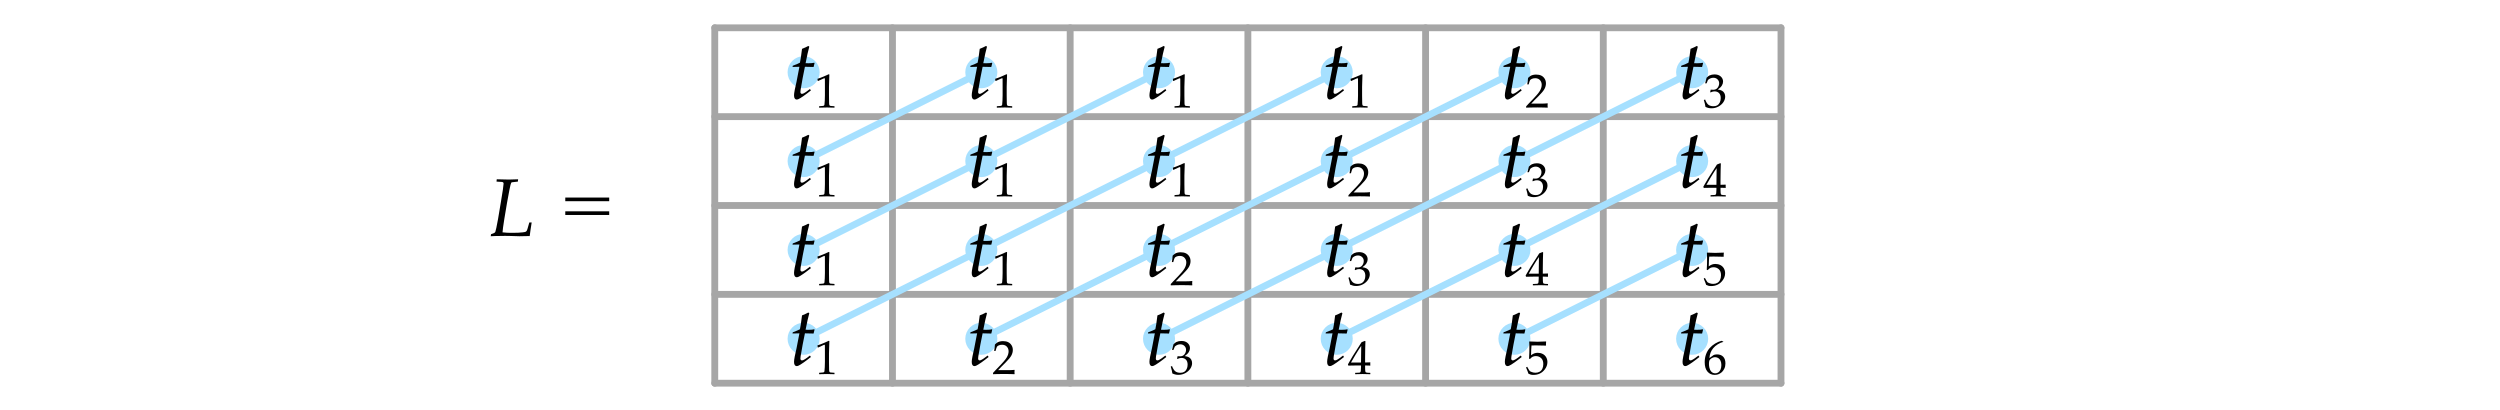 <?xml version="1.0" encoding="UTF-8"?>
<svg xmlns="http://www.w3.org/2000/svg" viewBox="0 0 729.783 119.594">
  <defs>
    <style>
      .cls-1 {
        stroke: #000;
      }

      .cls-1, .cls-2 {
        fill: none;
        stroke-linecap: round;
      }

      .cls-1, .cls-2, .cls-3 {
        stroke-miterlimit: 10;
        stroke-width: 2px;
      }

      .cls-2, .cls-3 {
        stroke: #00a6ff;
      }

      .cls-3 {
        fill: #00a6ff;
      }

      .cls-4 {
        opacity: .65;
      }

      .cls-4, .cls-5 {
        fill: #fff;
      }
    </style>
  </defs>
  <g id="Layer_12" data-name="Layer 12">
    <rect class="cls-5" width="729.783" height="119.594"/>
  </g>
  <g id="Layer_8" data-name="Layer 8">
    <line class="cls-1" x1="208.649" y1="8.114" x2="208.649" y2="111.862"/>
    <line class="cls-1" x1="260.524" y1="8.114" x2="260.524" y2="111.862"/>
    <line class="cls-1" x1="312.397" y1="8.114" x2="312.397" y2="111.862"/>
    <line class="cls-1" x1="364.272" y1="8.114" x2="364.272" y2="111.862"/>
    <line class="cls-1" x1="416.146" y1="8.114" x2="416.146" y2="111.862"/>
    <line class="cls-1" x1="468.019" y1="8.114" x2="468.019" y2="111.862"/>
    <line class="cls-1" x1="519.894" y1="8.114" x2="519.894" y2="111.862"/>
    <line class="cls-1" x1="208.649" y1="111.862" x2="519.894" y2="111.862"/>
    <line class="cls-1" x1="208.649" y1="85.925" x2="519.894" y2="85.925"/>
    <line class="cls-1" x1="208.649" y1="59.988" x2="519.894" y2="59.988"/>
    <line class="cls-1" x1="208.649" y1="34.051" x2="519.894" y2="34.051"/>
    <line class="cls-1" x1="208.649" y1="8.114" x2="519.894" y2="8.114"/>
  </g>
  <g id="Layer_9" data-name="Layer 9">
    <line class="cls-2" x1="493.957" y1="72.956" x2="442.082" y2="98.893"/>
    <line class="cls-2" x1="493.957" y1="47.019" x2="390.875" y2="98.56"/>
    <line class="cls-2" x1="493.957" y1="21.082" x2="338.334" y2="98.893"/>
    <line class="cls-2" x1="442.082" y1="21.082" x2="286.461" y2="98.893"/>
    <line class="cls-2" x1="390.209" y1="21.082" x2="234.586" y2="98.893"/>
    <line class="cls-2" x1="338.334" y1="21.082" x2="234.586" y2="72.956"/>
    <line class="cls-2" x1="286.461" y1="21.082" x2="234.586" y2="47.019"/>
  </g>
  <g id="Layer_10" data-name="Layer 10">
    <circle class="cls-3" cx="493.957" cy="98.893" r="3.68"/>
    <circle class="cls-3" cx="442.082" cy="98.893" r="3.68"/>
    <circle class="cls-3" cx="493.957" cy="72.956" r="3.68"/>
    <circle class="cls-3" cx="390.209" cy="98.893" r="3.68"/>
    <circle class="cls-3" cx="442.082" cy="72.956" r="3.68"/>
    <circle class="cls-3" cx="493.957" cy="47.019" r="3.68"/>
    <circle class="cls-3" cx="338.334" cy="98.893" r="3.68"/>
    <circle class="cls-3" cx="390.209" cy="72.956" r="3.68"/>
    <circle class="cls-3" cx="442.082" cy="47.019" r="3.68"/>
    <circle class="cls-3" cx="493.957" cy="21.082" r="3.68"/>
    <circle class="cls-3" cx="286.461" cy="98.893" r="3.68"/>
    <circle class="cls-3" cx="338.334" cy="72.956" r="3.68"/>
    <circle class="cls-3" cx="390.209" cy="47.019" r="3.68"/>
    <circle class="cls-3" cx="442.082" cy="21.082" r="3.68"/>
    <circle class="cls-3" cx="234.586" cy="98.893" r="3.68"/>
    <circle class="cls-3" cx="286.461" cy="72.956" r="3.68"/>
    <circle class="cls-3" cx="338.334" cy="47.019" r="3.68"/>
    <circle class="cls-3" cx="390.209" cy="21.082" r="3.68"/>
    <circle class="cls-3" cx="234.586" cy="72.956" r="3.68"/>
    <circle class="cls-3" cx="286.461" cy="47.019" r="3.68"/>
    <circle class="cls-3" cx="338.334" cy="21.082" r="3.68"/>
    <circle class="cls-3" cx="234.586" cy="47.019" r="3.68"/>
    <circle class="cls-3" cx="286.461" cy="21.082" r="3.68"/>
    <circle class="cls-3" cx="234.586" cy="21.082" r="3.68"/>
  </g>
  <g id="Layer_11" data-name="Layer 11">
    <rect class="cls-4" x="204.391" y="4.303" width="320.758" height="111.939"/>
  </g>
  <g id="Layer_7" data-name="Layer 7">
    <path d="M143.253,68.965l.082-.598c.586-.188.945-.34,1.078-.457.086-.07.152-.168.199-.293.125-.32.383-1.547.773-3.68l.832-4.969c.523-3.086.785-4.867.785-5.344,0-.156-.033-.273-.1-.352s-.207-.133-.422-.164-.729-.062-1.541-.094l.07-.68c1.461.055,2.633.082,3.516.082.922,0,1.828-.027,2.719-.082l-.07.68c-1.047.094-1.621.158-1.723.193s-.176.088-.223.158c-.102.125-.273.809-.516,2.051-.438,2.219-.938,5.066-1.5,8.543-.312,1.953-.484,3.242-.516,3.867.641.062,1.109.102,1.406.117.383.016.91.023,1.582.023,1.18,0,2.152-.047,2.918-.141.469-.055.773-.121.914-.199.086-.047.156-.117.211-.211.086-.117.176-.336.27-.656l.516-1.816h.691l-.328,2.109c-.031.203-.113.82-.246,1.852-.906.039-1.895.059-2.965.059-.07,0-1-.027-2.789-.082-.57-.016-1.039-.023-1.406-.023-.547,0-1.551.016-3.012.047-.492.008-.894.027-1.207.059Z"/>
    <path d="M177.835,57.668v1.066h-12.82v-1.066h12.82ZM177.835,61.688v1.066h-12.82v-1.066h12.82Z"/>
    <path d="M236.438,25.977l.27.422c-.703.57-1.404,1.102-2.103,1.594s-1.213.809-1.541.949c-.18.078-.355.117-.527.117-.203,0-.379-.096-.527-.287s-.223-.506-.223-.943c0-.188.016-.4.047-.639s.086-.56.164-.967l.527-2.402c.18-.852.457-2.293.832-4.324l-2.004.047.059-.352c.633-.242,1.065-.412,1.295-.51s.498-.225.803-.381c.117-.609.201-1.072.252-1.389s.17-1.201.357-2.654l1.02-.434.82-.41.281.211c-.312,1.258-.48,1.934-.504,2.027-.062.273-.254,1.203-.574,2.789.352.016.633.023.844.023.773,0,1.324-.051,1.652-.152l.117.094-.281,1.148c-.328,0-1.172-.019-2.531-.059-.141.648-.361,1.752-.662,3.311s-.498,2.689-.592,3.393c-.039.281-.059.5-.059.656,0,.18.043.315.129.404s.191.135.316.135c.102,0,.207-.019.316-.059.227-.094.512-.258.856-.492l1.172-.867Z"/>
    <path d="M238.82,23.641l-.123-.034-.068-.56.068-.068c.488-.141,1.019-.335,1.593-.581.848-.36,1.392-.602,1.634-.725l.178.068c-.073,2.087-.109,3.286-.109,3.596v2.536c0,1.012.011,1.777.034,2.297.014.305.051.498.113.578s.153.137.273.171.516.065,1.186.092v.417c-1.153-.037-1.875-.055-2.167-.055-.219,0-.991.018-2.317.055v-.417c.693-.041,1.093-.074,1.2-.099s.187-.062.239-.113.09-.121.113-.212c.037-.141.068-.548.096-1.22s.041-1.182.041-1.528v-2.693c0-1.098-.002-1.787-.007-2.064,0-.123-.016-.201-.048-.232-.018-.018-.043-.027-.075-.027-.041,0-.146.037-.315.109-.775.346-1.288.584-1.538.711Z"/>
    <path d="M236.438,51.914l.27.422c-.703.57-1.404,1.102-2.103,1.594s-1.213.809-1.541.949c-.18.078-.355.117-.527.117-.203,0-.379-.096-.527-.287s-.223-.506-.223-.943c0-.188.016-.4.047-.639s.086-.56.164-.967l.527-2.402c.18-.852.457-2.293.832-4.324l-2.004.047.059-.352c.633-.242,1.065-.412,1.295-.51s.498-.225.803-.381c.117-.609.201-1.072.252-1.389s.17-1.201.357-2.654l1.02-.434.82-.41.281.211c-.312,1.258-.48,1.934-.504,2.027-.062.273-.254,1.203-.574,2.789.352.016.633.023.844.023.773,0,1.324-.051,1.652-.152l.117.094-.281,1.148c-.328,0-1.172-.019-2.531-.059-.141.648-.361,1.752-.662,3.311s-.498,2.689-.592,3.393c-.039.281-.059.5-.059.656,0,.18.043.315.129.404s.191.135.316.135c.102,0,.207-.019.316-.059.227-.094.512-.258.856-.492l1.172-.867Z"/>
    <path d="M238.82,49.578l-.123-.034-.068-.56.068-.068c.488-.141,1.019-.335,1.593-.581.848-.36,1.392-.602,1.634-.725l.178.068c-.073,2.087-.109,3.286-.109,3.596v2.536c0,1.012.011,1.777.034,2.297.014.305.051.498.113.578s.153.137.273.171.516.065,1.186.092v.417c-1.153-.037-1.875-.055-2.167-.055-.219,0-.991.018-2.317.055v-.417c.693-.041,1.093-.074,1.2-.099s.187-.062.239-.113.09-.121.113-.212c.037-.141.068-.548.096-1.22s.041-1.182.041-1.528v-2.693c0-1.098-.002-1.787-.007-2.064,0-.123-.016-.201-.048-.232-.018-.018-.043-.027-.075-.027-.041,0-.146.037-.315.109-.775.346-1.288.584-1.538.711Z"/>
    <path d="M236.438,77.852l.27.422c-.703.57-1.404,1.102-2.103,1.594s-1.213.809-1.541.949c-.18.078-.355.117-.527.117-.203,0-.379-.096-.527-.287s-.223-.506-.223-.943c0-.188.016-.4.047-.639s.086-.56.164-.967l.527-2.402c.18-.852.457-2.293.832-4.325l-2.004.047.059-.352c.633-.242,1.065-.412,1.295-.51s.498-.225.803-.381c.117-.609.201-1.072.252-1.389s.17-1.201.357-2.654l1.02-.434.82-.41.281.211c-.312,1.258-.48,1.934-.504,2.027-.062.273-.254,1.203-.574,2.789.352.016.633.023.844.023.773,0,1.324-.051,1.652-.152l.117.094-.281,1.148c-.328,0-1.172-.019-2.531-.059-.141.648-.361,1.752-.662,3.311-.301,1.559-.498,2.69-.592,3.393-.039.281-.059.5-.059.656,0,.18.043.315.129.404s.191.135.316.135c.102,0,.207-.019.316-.059.227-.094.512-.258.856-.492l1.172-.867Z"/>
    <path d="M238.82,75.515l-.123-.034-.068-.56.068-.068c.488-.141,1.019-.335,1.593-.581.848-.36,1.392-.602,1.634-.725l.178.068c-.073,2.087-.109,3.285-.109,3.596v2.536c0,1.012.011,1.777.034,2.297.014.305.051.498.113.577.061.08.153.137.273.171s.516.065,1.186.093v.417c-1.153-.037-1.875-.055-2.167-.055-.219,0-.991.018-2.317.055v-.417c.693-.041,1.093-.074,1.2-.1.107-.024.187-.062.239-.112.052-.051.09-.121.113-.212.037-.142.068-.548.096-1.221.027-.672.041-1.182.041-1.527v-2.693c0-1.099-.002-1.787-.007-2.064,0-.123-.016-.201-.048-.232-.018-.018-.043-.027-.075-.027-.041,0-.146.037-.315.109-.775.346-1.288.584-1.538.711Z"/>
    <path d="M236.438,103.788l.27.422c-.703.57-1.404,1.102-2.103,1.594s-1.213.809-1.541.949c-.18.078-.355.117-.527.117-.203,0-.379-.096-.527-.287s-.223-.506-.223-.943c0-.188.016-.4.047-.639s.086-.56.164-.967l.527-2.402c.18-.852.457-2.293.832-4.324l-2.004.047.059-.352c.633-.242,1.065-.412,1.295-.51s.498-.225.803-.381c.117-.609.201-1.072.252-1.389s.17-1.201.357-2.654l1.02-.434.82-.41.281.211c-.312,1.258-.48,1.934-.504,2.027-.062.273-.254,1.203-.574,2.789.352.016.633.023.844.023.773,0,1.324-.051,1.652-.152l.117.094-.281,1.148c-.328,0-1.172-.019-2.531-.059-.141.648-.361,1.752-.662,3.311s-.498,2.689-.592,3.393c-.039.281-.059.5-.059.656,0,.18.043.315.129.404s.191.135.316.135c.102,0,.207-.019.316-.059.227-.094.512-.258.856-.492l1.172-.867Z"/>
    <path d="M238.82,101.451l-.123-.034-.068-.56.068-.068c.488-.141,1.019-.335,1.593-.581.848-.359,1.392-.602,1.634-.725l.178.068c-.073,2.088-.109,3.286-.109,3.596v2.536c0,1.012.011,1.777.034,2.297.014.306.051.498.113.578.061.079.153.137.273.171s.516.065,1.186.092v.417c-1.153-.036-1.875-.055-2.167-.055-.219,0-.991.019-2.317.055v-.417c.693-.041,1.093-.074,1.2-.099.107-.025.187-.062.239-.113.052-.05.09-.12.113-.212.037-.141.068-.548.096-1.22.027-.673.041-1.182.041-1.528v-2.693c0-1.098-.002-1.786-.007-2.064,0-.123-.016-.2-.048-.232-.018-.018-.043-.027-.075-.027-.041,0-.146.037-.315.109-.775.347-1.288.584-1.538.711Z"/>
    <path d="M288.312,25.977l.27.422c-.703.57-1.404,1.102-2.103,1.594s-1.213.809-1.541.949c-.18.078-.355.117-.527.117-.203,0-.379-.096-.527-.287s-.223-.506-.223-.943c0-.188.016-.4.047-.639s.086-.56.164-.967l.527-2.402c.18-.852.457-2.293.832-4.324l-2.004.047.059-.352c.633-.242,1.065-.412,1.295-.51s.498-.225.803-.381c.117-.609.201-1.072.252-1.389s.17-1.201.357-2.654l1.02-.434.82-.41.281.211c-.312,1.258-.48,1.934-.504,2.027-.062.273-.254,1.203-.574,2.789.352.016.633.023.844.023.773,0,1.324-.051,1.652-.152l.117.094-.281,1.148c-.328,0-1.172-.019-2.531-.059-.141.648-.361,1.752-.662,3.311s-.498,2.689-.592,3.393c-.039.281-.059.5-.059.656,0,.18.043.315.129.404s.191.135.316.135c.102,0,.207-.019.316-.059.227-.094.512-.258.856-.492l1.172-.867Z"/>
    <path d="M290.694,23.641l-.123-.034-.068-.56.068-.068c.488-.141,1.019-.335,1.593-.581.848-.36,1.392-.602,1.634-.725l.178.068c-.073,2.087-.109,3.286-.109,3.596v2.536c0,1.012.011,1.777.034,2.297.014.305.051.498.113.578s.153.137.273.171.516.065,1.186.092v.417c-1.153-.037-1.875-.055-2.167-.055-.219,0-.991.018-2.317.055v-.417c.693-.041,1.093-.074,1.2-.099s.187-.062.239-.113.09-.121.113-.212c.037-.141.068-.548.096-1.22s.041-1.182.041-1.528v-2.693c0-1.098-.002-1.787-.007-2.064,0-.123-.016-.201-.048-.232-.018-.018-.043-.027-.075-.027-.041,0-.146.037-.315.109-.775.346-1.288.584-1.538.711Z"/>
    <path d="M288.312,51.914l.27.422c-.703.57-1.404,1.102-2.103,1.594s-1.213.809-1.541.949c-.18.078-.355.117-.527.117-.203,0-.379-.096-.527-.287s-.223-.506-.223-.943c0-.188.016-.4.047-.639s.086-.56.164-.967l.527-2.402c.18-.852.457-2.293.832-4.324l-2.004.047.059-.352c.633-.242,1.065-.412,1.295-.51s.498-.225.803-.381c.117-.609.201-1.072.252-1.389s.17-1.201.357-2.654l1.02-.434.82-.41.281.211c-.312,1.258-.48,1.934-.504,2.027-.062.273-.254,1.203-.574,2.789.352.016.633.023.844.023.773,0,1.324-.051,1.652-.152l.117.094-.281,1.148c-.328,0-1.172-.019-2.531-.059-.141.648-.361,1.752-.662,3.311s-.498,2.689-.592,3.393c-.039.281-.059.5-.059.656,0,.18.043.315.129.404s.191.135.316.135c.102,0,.207-.019.316-.059.227-.094.512-.258.856-.492l1.172-.867Z"/>
    <path d="M290.694,49.578l-.123-.034-.068-.56.068-.068c.488-.141,1.019-.335,1.593-.581.848-.36,1.392-.602,1.634-.725l.178.068c-.073,2.087-.109,3.286-.109,3.596v2.536c0,1.012.011,1.777.034,2.297.014.305.051.498.113.578s.153.137.273.171.516.065,1.186.092v.417c-1.153-.037-1.875-.055-2.167-.055-.219,0-.991.018-2.317.055v-.417c.693-.041,1.093-.074,1.2-.099s.187-.062.239-.113.09-.121.113-.212c.037-.141.068-.548.096-1.22s.041-1.182.041-1.528v-2.693c0-1.098-.002-1.787-.007-2.064,0-.123-.016-.201-.048-.232-.018-.018-.043-.027-.075-.027-.041,0-.146.037-.315.109-.775.346-1.288.584-1.538.711Z"/>
    <path d="M288.312,77.852l.27.422c-.703.57-1.404,1.102-2.103,1.594s-1.213.809-1.541.949c-.18.078-.355.117-.527.117-.203,0-.379-.096-.527-.287s-.223-.506-.223-.943c0-.188.016-.4.047-.639s.086-.56.164-.967l.527-2.402c.18-.852.457-2.293.832-4.325l-2.004.047.059-.352c.633-.242,1.065-.412,1.295-.51s.498-.225.803-.381c.117-.609.201-1.072.252-1.389s.17-1.201.357-2.654l1.02-.434.82-.41.281.211c-.312,1.258-.48,1.934-.504,2.027-.062.273-.254,1.203-.574,2.789.352.016.633.023.844.023.773,0,1.324-.051,1.652-.152l.117.094-.281,1.148c-.328,0-1.172-.019-2.531-.059-.141.648-.361,1.752-.662,3.311-.301,1.559-.498,2.69-.592,3.393-.039.281-.059.5-.059.656,0,.18.043.315.129.404s.191.135.316.135c.102,0,.207-.019.316-.059.227-.094.512-.258.856-.492l1.172-.867Z"/>
    <path d="M290.694,75.515l-.123-.034-.068-.56.068-.068c.488-.141,1.019-.335,1.593-.581.848-.36,1.392-.602,1.634-.725l.178.068c-.073,2.087-.109,3.285-.109,3.596v2.536c0,1.012.011,1.777.034,2.297.014.305.051.498.113.577.061.08.153.137.273.171s.516.065,1.186.093v.417c-1.153-.037-1.875-.055-2.167-.055-.219,0-.991.018-2.317.055v-.417c.693-.041,1.093-.074,1.2-.1.107-.024.187-.062.239-.112.052-.051.09-.121.113-.212.037-.142.068-.548.096-1.221.027-.672.041-1.182.041-1.527v-2.693c0-1.099-.002-1.787-.007-2.064,0-.123-.016-.201-.048-.232-.018-.018-.043-.027-.075-.027-.041,0-.146.037-.315.109-.775.346-1.288.584-1.538.711Z"/>
    <path d="M288.312,103.788l.27.422c-.703.57-1.404,1.102-2.103,1.594s-1.213.809-1.541.949c-.18.078-.355.117-.527.117-.203,0-.379-.096-.527-.287s-.223-.506-.223-.943c0-.188.016-.4.047-.639s.086-.56.164-.967l.527-2.402c.18-.852.457-2.293.832-4.324l-2.004.047.059-.352c.633-.242,1.065-.412,1.295-.51s.498-.225.803-.381c.117-.609.201-1.072.252-1.389s.17-1.201.357-2.654l1.02-.434.82-.41.281.211c-.312,1.258-.48,1.934-.504,2.027-.062.273-.254,1.203-.574,2.789.352.016.633.023.844.023.773,0,1.324-.051,1.652-.152l.117.094-.281,1.148c-.328,0-1.172-.019-2.531-.059-.141.648-.361,1.752-.662,3.311s-.498,2.689-.592,3.393c-.039.281-.059.5-.059.656,0,.18.043.315.129.404s.191.135.316.135c.102,0,.207-.019.316-.059.227-.094.512-.258.856-.492l1.172-.867Z"/>
    <path d="M289.881,109.237v-.383c.141-.178.397-.455.766-.834l1.524-1.586c.119-.123.408-.444.868-.964.346-.397.618-.758.814-1.083.196-.326.339-.643.431-.95s.137-.601.137-.879c0-.474-.132-.884-.397-1.23-.342-.46-.838-.69-1.49-.69-.365,0-.684.06-.957.178-.273.119-.457.25-.55.394s-.231.555-.414,1.233h-.41c.109-.61.187-1.239.232-1.887.287-.273.527-.469.721-.588.194-.118.432-.213.714-.283.283-.071.59-.106.923-.106.597,0,1.101.102,1.511.305.41.202.738.505.984.905.246.401.369.855.369,1.36,0,.547-.14,1.086-.42,1.617-.28.53-.862,1.236-1.747,2.115l-1.169,1.162c-.424.424-.745.762-.964,1.012h3.001c.602,0,1.192-.029,1.77-.089l.048.055c-.027.174-.041.376-.041.608,0,.21.014.388.041.533l-.048.075c-.324-.018-.693-.031-1.107-.041-.93-.018-1.552-.027-1.866-.027-.397,0-1.064.01-2.003.027-.515.01-.939.023-1.272.041Z"/>
    <path d="M340.186,25.977l.27.422c-.703.57-1.404,1.102-2.103,1.594s-1.213.809-1.541.949c-.18.078-.355.117-.527.117-.203,0-.379-.096-.527-.287s-.223-.506-.223-.943c0-.188.016-.4.047-.639s.086-.56.164-.967l.527-2.402c.18-.852.457-2.293.832-4.324l-2.004.047.059-.352c.633-.242,1.065-.412,1.295-.51s.498-.225.803-.381c.117-.609.201-1.072.252-1.389s.17-1.201.357-2.654l1.02-.434.82-.41.281.211c-.312,1.258-.48,1.934-.504,2.027-.062.273-.254,1.203-.574,2.789.352.016.633.023.844.023.773,0,1.324-.051,1.652-.152l.117.094-.281,1.148c-.328,0-1.172-.019-2.531-.059-.141.648-.361,1.752-.662,3.311s-.498,2.689-.592,3.393c-.039.281-.059.5-.059.656,0,.18.043.315.129.404s.191.135.316.135c.102,0,.207-.019.316-.059.227-.094.512-.258.856-.492l1.172-.867Z"/>
    <path d="M342.568,23.641l-.123-.034-.068-.56.068-.068c.488-.141,1.019-.335,1.593-.581.848-.36,1.392-.602,1.634-.725l.178.068c-.073,2.087-.109,3.286-.109,3.596v2.536c0,1.012.011,1.777.034,2.297.014.305.051.498.113.578s.153.137.273.171.516.065,1.186.092v.417c-1.153-.037-1.875-.055-2.167-.055-.219,0-.991.018-2.317.055v-.417c.693-.041,1.093-.074,1.2-.099s.187-.062.239-.113.09-.121.113-.212c.037-.141.068-.548.096-1.22s.041-1.182.041-1.528v-2.693c0-1.098-.002-1.787-.007-2.064,0-.123-.016-.201-.048-.232-.018-.018-.043-.027-.075-.027-.041,0-.146.037-.315.109-.775.346-1.288.584-1.538.711Z"/>
    <path d="M340.186,51.914l.27.422c-.703.57-1.404,1.102-2.103,1.594s-1.213.809-1.541.949c-.18.078-.355.117-.527.117-.203,0-.379-.096-.527-.287s-.223-.506-.223-.943c0-.188.016-.4.047-.639s.086-.56.164-.967l.527-2.402c.18-.852.457-2.293.832-4.324l-2.004.047.059-.352c.633-.242,1.065-.412,1.295-.51s.498-.225.803-.381c.117-.609.201-1.072.252-1.389s.17-1.201.357-2.654l1.02-.434.82-.41.281.211c-.312,1.258-.48,1.934-.504,2.027-.062.273-.254,1.203-.574,2.789.352.016.633.023.844.023.773,0,1.324-.051,1.652-.152l.117.094-.281,1.148c-.328,0-1.172-.019-2.531-.059-.141.648-.361,1.752-.662,3.311s-.498,2.689-.592,3.393c-.039.281-.059.5-.059.656,0,.18.043.315.129.404s.191.135.316.135c.102,0,.207-.019.316-.059.227-.094.512-.258.856-.492l1.172-.867Z"/>
    <path d="M342.568,49.578l-.123-.034-.068-.56.068-.068c.488-.141,1.019-.335,1.593-.581.848-.36,1.392-.602,1.634-.725l.178.068c-.073,2.087-.109,3.286-.109,3.596v2.536c0,1.012.011,1.777.034,2.297.014.305.051.498.113.578s.153.137.273.171.516.065,1.186.092v.417c-1.153-.037-1.875-.055-2.167-.055-.219,0-.991.018-2.317.055v-.417c.693-.041,1.093-.074,1.2-.099s.187-.062.239-.113.09-.121.113-.212c.037-.141.068-.548.096-1.22s.041-1.182.041-1.528v-2.693c0-1.098-.002-1.787-.007-2.064,0-.123-.016-.201-.048-.232-.018-.018-.043-.027-.075-.027-.041,0-.146.037-.315.109-.775.346-1.288.584-1.538.711Z"/>
    <path d="M340.186,77.852l.27.422c-.703.57-1.404,1.102-2.103,1.594s-1.213.809-1.541.949c-.18.078-.355.117-.527.117-.203,0-.379-.096-.527-.287s-.223-.506-.223-.943c0-.188.016-.4.047-.639s.086-.56.164-.967l.527-2.402c.18-.852.457-2.293.832-4.325l-2.004.047.059-.352c.633-.242,1.065-.412,1.295-.51s.498-.225.803-.381c.117-.609.201-1.072.252-1.389s.17-1.201.357-2.654l1.02-.434.82-.41.281.211c-.312,1.258-.48,1.934-.504,2.027-.062.273-.254,1.203-.574,2.789.352.016.633.023.844.023.773,0,1.324-.051,1.652-.152l.117.094-.281,1.148c-.328,0-1.172-.019-2.531-.059-.141.648-.361,1.752-.662,3.311-.301,1.559-.498,2.69-.592,3.393-.039.281-.059.5-.059.656,0,.18.043.315.129.404s.191.135.316.135c.102,0,.207-.019.316-.059.227-.094.512-.258.856-.492l1.172-.867Z"/>
    <path d="M341.755,83.301v-.383c.141-.178.397-.456.766-.834l1.524-1.586c.119-.123.408-.444.868-.964.346-.397.618-.758.814-1.084.196-.325.339-.643.431-.95s.137-.601.137-.878c0-.475-.132-.885-.397-1.23-.342-.46-.838-.69-1.49-.69-.365,0-.684.059-.957.178s-.457.249-.55.393-.231.554-.414,1.234h-.41c.109-.611.187-1.24.232-1.887.287-.273.527-.469.721-.588s.432-.213.714-.284.59-.106.923-.106c.597,0,1.101.102,1.511.304s.738.505.984.906.369.855.369,1.36c0,.547-.14,1.086-.42,1.616-.28.531-.862,1.236-1.747,2.116l-1.169,1.162c-.424.424-.745.761-.964,1.012h3.001c.602,0,1.192-.03,1.77-.089l.048.055c-.027.173-.041.376-.041.608,0,.209.014.387.041.533l-.048.075c-.324-.019-.693-.032-1.107-.041-.93-.019-1.552-.027-1.866-.027-.397,0-1.064.009-2.003.027-.515.009-.939.022-1.272.041Z"/>
    <path d="M340.186,103.788l.27.422c-.703.57-1.404,1.102-2.103,1.594s-1.213.809-1.541.949c-.18.078-.355.117-.527.117-.203,0-.379-.096-.527-.287s-.223-.506-.223-.943c0-.188.016-.4.047-.639s.086-.56.164-.967l.527-2.402c.18-.852.457-2.293.832-4.324l-2.004.047.059-.352c.633-.242,1.065-.412,1.295-.51s.498-.225.803-.381c.117-.609.201-1.072.252-1.389s.17-1.201.357-2.654l1.02-.434.82-.41.281.211c-.312,1.258-.48,1.934-.504,2.027-.062.273-.254,1.203-.574,2.789.352.016.633.023.844.023.773,0,1.324-.051,1.652-.152l.117.094-.281,1.148c-.328,0-1.172-.019-2.531-.059-.141.648-.361,1.752-.662,3.311s-.498,2.689-.592,3.393c-.039.281-.059.5-.059.656,0,.18.043.315.129.404s.191.135.316.135c.102,0,.207-.019.316-.059.227-.094.512-.258.856-.492l1.172-.867Z"/>
    <path d="M342.233,109.025c-.064-.387-.121-.685-.171-.895-.032-.132-.134-.508-.308-1.128l.376-.144c.287.766.616,1.284.988,1.556.372.271.856.406,1.453.406.438,0,.806-.086,1.104-.26.298-.173.541-.448.728-.827.187-.378.28-.804.28-1.278,0-.633-.162-1.12-.485-1.459-.324-.34-.759-.51-1.306-.51-.182,0-.352.019-.509.055-.157.037-.391.119-.701.246l-.082-.068.15-.738c.365.023.608.034.731.034.556,0,.985-.195,1.289-.585.303-.391.455-.832.455-1.326,0-.442-.161-.819-.482-1.13s-.728-.466-1.22-.466c-.296,0-.581.06-.855.178-.273.119-.515.278-.725.478-.082.174-.212.499-.39.978h-.424l.424-1.641c.305-.318.592-.542.861-.67.442-.2.925-.301,1.449-.301.77,0,1.38.203,1.829.609s.673.899.673,1.48c0,.393-.116.779-.349,1.16s-.626.77-1.183,1.167c.515.068.922.185,1.221.352.299.166.529.4.69.703.161.303.242.641.242,1.015,0,.541-.172,1.074-.516,1.598-.343.523-.825.955-1.446,1.297-.62.341-1.292.512-2.017.512-.319,0-.611-.029-.875-.089-.264-.059-.565-.161-.902-.308Z"/>
    <path d="M392.06,25.977l.27.422c-.703.57-1.404,1.102-2.103,1.594s-1.213.809-1.541.949c-.18.078-.355.117-.527.117-.203,0-.379-.096-.527-.287s-.223-.506-.223-.943c0-.188.016-.4.047-.639s.086-.56.164-.967l.527-2.402c.18-.852.457-2.293.832-4.324l-2.004.047.059-.352c.633-.242,1.065-.412,1.295-.51s.498-.225.803-.381c.117-.609.201-1.072.252-1.389s.17-1.201.357-2.654l1.02-.434.82-.41.281.211c-.312,1.258-.48,1.934-.504,2.027-.062.273-.254,1.203-.574,2.789.352.016.633.023.844.023.773,0,1.324-.051,1.652-.152l.117.094-.281,1.148c-.328,0-1.172-.019-2.531-.059-.141.648-.361,1.752-.662,3.311s-.498,2.689-.592,3.393c-.039.281-.059.5-.059.656,0,.18.043.315.129.404s.191.135.316.135c.102,0,.207-.019.316-.059.227-.094.512-.258.856-.492l1.172-.867Z"/>
    <path d="M394.442,23.641l-.123-.034-.068-.56.068-.068c.487-.141,1.019-.335,1.593-.581.848-.36,1.392-.602,1.634-.725l.178.068c-.073,2.087-.109,3.286-.109,3.596v2.536c0,1.012.011,1.777.034,2.297.014.305.051.498.112.578s.153.137.273.171c.121.034.517.065,1.187.092v.417c-1.153-.037-1.876-.055-2.167-.055-.219,0-.991.018-2.317.055v-.417c.692-.041,1.093-.074,1.199-.099.107-.025.188-.062.239-.113.053-.05.09-.121.113-.212.036-.141.068-.548.096-1.22s.041-1.182.041-1.528v-2.693c0-1.098-.003-1.787-.007-2.064,0-.123-.017-.201-.048-.232-.019-.018-.044-.027-.075-.027-.041,0-.146.037-.315.109-.775.346-1.288.584-1.538.711Z"/>
    <path d="M392.06,51.914l.27.422c-.703.57-1.404,1.102-2.103,1.594s-1.213.809-1.541.949c-.18.078-.355.117-.527.117-.203,0-.379-.096-.527-.287s-.223-.506-.223-.943c0-.188.016-.4.047-.639s.086-.56.164-.967l.527-2.402c.18-.852.457-2.293.832-4.324l-2.004.047.059-.352c.633-.242,1.065-.412,1.295-.51s.498-.225.803-.381c.117-.609.201-1.072.252-1.389s.17-1.201.357-2.654l1.02-.434.82-.41.281.211c-.312,1.258-.48,1.934-.504,2.027-.062.273-.254,1.203-.574,2.789.352.016.633.023.844.023.773,0,1.324-.051,1.652-.152l.117.094-.281,1.148c-.328,0-1.172-.019-2.531-.059-.141.648-.361,1.752-.662,3.311s-.498,2.689-.592,3.393c-.039.281-.059.5-.059.656,0,.18.043.315.129.404s.191.135.316.135c.102,0,.207-.019.316-.059.227-.094.512-.258.856-.492l1.172-.867Z"/>
    <path d="M393.629,57.364v-.383c.141-.178.397-.456.766-.834l1.524-1.586c.118-.123.407-.444.868-.964.346-.397.617-.758.814-1.083.195-.326.339-.643.431-.95.091-.308.137-.601.137-.878,0-.474-.133-.884-.397-1.23-.342-.46-.839-.69-1.49-.69-.365,0-.684.059-.957.178s-.457.249-.551.393c-.093.144-.231.555-.413,1.234h-.41c.109-.611.186-1.24.232-1.887.287-.273.527-.469.721-.588.194-.119.432-.213.715-.284.282-.071.59-.106.923-.106.597,0,1.101.102,1.511.304s.738.505.984.906.369.855.369,1.36c0,.547-.141,1.086-.421,1.617s-.862,1.236-1.746,2.116l-1.169,1.162c-.424.424-.745.761-.964,1.012h3.001c.602,0,1.191-.03,1.77-.089l.048.055c-.027.173-.041.376-.041.608,0,.209.014.387.041.533l-.048.075c-.324-.018-.693-.032-1.107-.041-.93-.018-1.552-.027-1.866-.027-.397,0-1.065.009-2.003.027-.516.009-.94.023-1.272.041Z"/>
    <path d="M392.06,77.852l.27.422c-.703.57-1.404,1.102-2.103,1.594s-1.213.809-1.541.949c-.18.078-.355.117-.527.117-.203,0-.379-.096-.527-.287s-.223-.506-.223-.943c0-.188.016-.4.047-.639s.086-.56.164-.967l.527-2.402c.18-.852.457-2.293.832-4.325l-2.004.047.059-.352c.633-.242,1.065-.412,1.295-.51s.498-.225.803-.381c.117-.609.201-1.072.252-1.389s.17-1.201.357-2.654l1.02-.434.82-.41.281.211c-.312,1.258-.48,1.934-.504,2.027-.062.273-.254,1.203-.574,2.789.352.016.633.023.844.023.773,0,1.324-.051,1.652-.152l.117.094-.281,1.148c-.328,0-1.172-.019-2.531-.059-.141.648-.361,1.752-.662,3.311-.301,1.559-.498,2.69-.592,3.393-.039.281-.059.5-.059.656,0,.18.043.315.129.404s.191.135.316.135c.102,0,.207-.019.316-.059.227-.094.512-.258.856-.492l1.172-.867Z"/>
    <path d="M394.107,83.089c-.065-.388-.121-.686-.171-.895-.032-.133-.135-.509-.308-1.128l.376-.144c.287.766.616,1.284.987,1.555.372.272.856.407,1.453.407.438,0,.806-.087,1.103-.26.299-.174.541-.449.729-.827.186-.379.28-.805.28-1.278,0-.634-.162-1.12-.485-1.46-.324-.339-.759-.509-1.306-.509-.183,0-.352.018-.51.055-.157.036-.391.118-.7.246l-.082-.068.15-.738c.364.022.608.034.731.034.556,0,.985-.195,1.288-.586.304-.391.455-.832.455-1.325,0-.443-.161-.819-.482-1.13s-.728-.466-1.22-.466c-.297,0-.581.059-.855.178s-.516.278-.725.478c-.082.173-.212.499-.39.978h-.424l.424-1.641c.305-.319.592-.542.861-.67.441-.201.925-.301,1.449-.301.769,0,1.38.203,1.828.609.449.406.674.899.674,1.478,0,.393-.116.779-.349,1.16-.232.382-.627.77-1.183,1.168.515.068.922.185,1.221.352s.529.4.69.703.242.641.242,1.014c0,.542-.172,1.074-.516,1.598s-.825.956-1.446,1.297c-.62.342-1.292.513-2.017.513-.319,0-.611-.03-.875-.089-.265-.06-.565-.162-.902-.308Z"/>
    <path d="M392.06,103.788l.27.422c-.703.57-1.404,1.102-2.103,1.594s-1.213.809-1.541.949c-.18.078-.355.117-.527.117-.203,0-.379-.096-.527-.287s-.223-.506-.223-.943c0-.188.016-.4.047-.639s.086-.56.164-.967l.527-2.402c.18-.852.457-2.293.832-4.324l-2.004.047.059-.352c.633-.242,1.065-.412,1.295-.51s.498-.225.803-.381c.117-.609.201-1.072.252-1.389s.17-1.201.357-2.654l1.02-.434.82-.41.281.211c-.312,1.258-.48,1.934-.504,2.027-.062.273-.254,1.203-.574,2.789.352.016.633.023.844.023.773,0,1.324-.051,1.652-.152l.117.094-.281,1.148c-.328,0-1.172-.019-2.531-.059-.141.648-.361,1.752-.662,3.311s-.498,2.689-.592,3.393c-.039.281-.059.5-.059.656,0,.18.043.315.129.404s.191.135.316.135c.102,0,.207-.019.316-.059.227-.094.512-.258.856-.492l1.172-.867Z"/>
    <path d="M395.591,109.237v-.397c.711-.014,1.128-.033,1.251-.058.123-.025.209-.065.26-.12.064-.078.109-.218.137-.419.041-.338.061-.688.061-1.049v-.508h-1.497c-.825,0-1.562.014-2.208.041l-.116-.369c.351-.66.82-1.47,1.408-2.427.856-1.395,1.711-2.736,2.563-4.026.05-.022.173-.075.369-.157.346-.137.544-.214.595-.232l.171.082c-.032.547-.053,1.222-.061,2.023-.023,1.691-.034,2.618-.034,2.782v1.415c.619-.004,1.128-.021,1.524-.048-.014.229-.021.379-.021.451l.021.506c-.465-.027-.857-.041-1.176-.041h-.349v.46c0,.768.034,1.236.102,1.405.027.068.082.124.164.165.173.077.592.119,1.258.123v.397c-.984-.036-1.741-.055-2.269-.055-.57,0-1.288.019-2.153.055ZM394.381,105.819h2.919l.061-4.86c-.497.716-1.059,1.591-1.685,2.625-.626,1.035-1.059,1.78-1.295,2.235Z"/>
    <path d="M443.934,25.977l.27.422c-.703.57-1.404,1.102-2.103,1.594s-1.213.809-1.541.949c-.18.078-.355.117-.527.117-.203,0-.379-.096-.527-.287s-.223-.506-.223-.943c0-.188.016-.4.047-.639s.086-.56.164-.967l.527-2.402c.18-.852.457-2.293.832-4.324l-2.004.047.059-.352c.633-.242,1.065-.412,1.295-.51s.498-.225.803-.381c.117-.609.201-1.072.252-1.389s.17-1.201.357-2.654l1.02-.434.82-.41.281.211c-.312,1.258-.48,1.934-.504,2.027-.062.273-.254,1.203-.574,2.789.352.016.633.023.844.023.773,0,1.324-.051,1.652-.152l.117.094-.281,1.148c-.328,0-1.172-.019-2.531-.059-.141.648-.361,1.752-.662,3.311s-.498,2.689-.592,3.393c-.039.281-.059.5-.059.656,0,.18.043.315.129.404s.191.135.316.135c.102,0,.207-.019.316-.059.227-.094.512-.258.856-.492l1.172-.867Z"/>
    <path d="M445.503,31.427v-.383c.141-.178.397-.456.766-.834l1.524-1.586c.118-.123.407-.444.868-.964.346-.397.617-.758.814-1.083.195-.326.339-.643.431-.95.091-.308.137-.601.137-.878,0-.474-.133-.884-.397-1.23-.342-.46-.839-.69-1.49-.69-.365,0-.684.059-.957.178s-.457.249-.551.393c-.093.144-.231.555-.413,1.234h-.41c.109-.611.186-1.24.232-1.887.287-.273.527-.469.721-.588.194-.119.432-.213.715-.284.282-.071.59-.106.923-.106.597,0,1.101.102,1.511.304s.738.505.984.906.369.855.369,1.36c0,.547-.141,1.086-.421,1.617s-.862,1.236-1.746,2.116l-1.169,1.162c-.424.424-.745.761-.964,1.012h3.001c.602,0,1.191-.03,1.77-.089l.048.055c-.027.173-.041.376-.041.608,0,.209.014.387.041.533l-.048.075c-.324-.018-.693-.032-1.107-.041-.93-.018-1.552-.027-1.866-.027-.397,0-1.065.009-2.003.027-.516.009-.94.023-1.272.041Z"/>
    <path d="M443.934,51.914l.27.422c-.703.57-1.404,1.102-2.103,1.594s-1.213.809-1.541.949c-.18.078-.355.117-.527.117-.203,0-.379-.096-.527-.287s-.223-.506-.223-.943c0-.188.016-.4.047-.639s.086-.56.164-.967l.527-2.402c.18-.852.457-2.293.832-4.324l-2.004.047.059-.352c.633-.242,1.065-.412,1.295-.51s.498-.225.803-.381c.117-.609.201-1.072.252-1.389s.17-1.201.357-2.654l1.02-.434.82-.41.281.211c-.312,1.258-.48,1.934-.504,2.027-.062.273-.254,1.203-.574,2.789.352.016.633.023.844.023.773,0,1.324-.051,1.652-.152l.117.094-.281,1.148c-.328,0-1.172-.019-2.531-.059-.141.648-.361,1.752-.662,3.311s-.498,2.689-.592,3.393c-.039.281-.059.5-.059.656,0,.18.043.315.129.404s.191.135.316.135c.102,0,.207-.019.316-.059.227-.094.512-.258.856-.492l1.172-.867Z"/>
    <path d="M445.981,57.152c-.065-.387-.121-.686-.171-.895-.032-.132-.135-.508-.308-1.128l.376-.144c.287.766.616,1.284.987,1.555.372.271.856.407,1.453.407.438,0,.806-.086,1.103-.26.299-.173.541-.449.729-.827.186-.378.28-.804.28-1.278,0-.633-.162-1.12-.485-1.46-.324-.339-.759-.509-1.306-.509-.183,0-.352.018-.51.055s-.391.119-.7.246l-.082-.068.15-.738c.364.023.608.034.731.034.556,0,.985-.195,1.288-.585.304-.391.455-.832.455-1.326,0-.443-.161-.819-.482-1.13s-.728-.466-1.22-.466c-.297,0-.581.059-.855.178s-.516.278-.725.478c-.082.173-.212.499-.39.978h-.424l.424-1.641c.305-.319.592-.542.861-.67.441-.201.925-.301,1.449-.301.769,0,1.38.203,1.828.609.449.406.674.899.674,1.479,0,.393-.116.779-.349,1.16-.232.381-.627.77-1.183,1.167.515.068.922.185,1.221.352s.529.4.69.703.242.641.242,1.014c0,.541-.172,1.074-.516,1.598s-.825.956-1.446,1.297c-.62.341-1.292.512-2.017.512-.319,0-.611-.03-.875-.089-.265-.059-.565-.162-.902-.308Z"/>
    <path d="M443.934,77.852l.27.422c-.703.57-1.404,1.102-2.103,1.594s-1.213.809-1.541.949c-.18.078-.355.117-.527.117-.203,0-.379-.096-.527-.287s-.223-.506-.223-.943c0-.188.016-.4.047-.639s.086-.56.164-.967l.527-2.402c.18-.852.457-2.293.832-4.325l-2.004.047.059-.352c.633-.242,1.065-.412,1.295-.51s.498-.225.803-.381c.117-.609.201-1.072.252-1.389s.17-1.201.357-2.654l1.02-.434.82-.41.281.211c-.312,1.258-.48,1.934-.504,2.027-.062.273-.254,1.203-.574,2.789.352.016.633.023.844.023.773,0,1.324-.051,1.652-.152l.117.094-.281,1.148c-.328,0-1.172-.019-2.531-.059-.141.648-.361,1.752-.662,3.311-.301,1.559-.498,2.69-.592,3.393-.039.281-.059.5-.059.656,0,.18.043.315.129.404s.191.135.316.135c.102,0,.207-.019.316-.059.227-.094.512-.258.856-.492l1.172-.867Z"/>
    <path d="M447.465,83.301v-.397c.711-.014,1.128-.033,1.251-.059s.209-.065.26-.12c.064-.077.109-.217.137-.418.041-.339.061-.689.061-1.05v-.507h-1.497c-.825,0-1.562.014-2.208.041l-.116-.369c.351-.661.82-1.47,1.408-2.427.856-1.395,1.711-2.737,2.563-4.026.05-.023.173-.075.369-.157.346-.137.544-.214.595-.232l.171.082c-.032.547-.053,1.221-.061,2.023-.023,1.69-.034,2.618-.034,2.782v1.415c.619-.005,1.128-.021,1.524-.048-.014.228-.021.378-.021.451l.021.506c-.465-.027-.857-.041-1.176-.041h-.349v.459c0,.769.034,1.237.102,1.406.027.068.082.123.164.164.173.078.592.119,1.258.124v.397c-.984-.037-1.741-.055-2.269-.055-.57,0-1.288.018-2.153.055ZM446.255,79.883h2.919l.061-4.86c-.497.715-1.059,1.59-1.685,2.625-.626,1.034-1.059,1.779-1.295,2.235Z"/>
    <path d="M443.934,103.788l.27.422c-.703.57-1.404,1.102-2.103,1.594s-1.213.809-1.541.949c-.18.078-.355.117-.527.117-.203,0-.379-.096-.527-.287s-.223-.506-.223-.943c0-.188.016-.4.047-.639s.086-.56.164-.967l.527-2.402c.18-.852.457-2.293.832-4.324l-2.004.047.059-.352c.633-.242,1.065-.412,1.295-.51s.498-.225.803-.381c.117-.609.201-1.072.252-1.389s.17-1.201.357-2.654l1.02-.434.82-.41.281.211c-.312,1.258-.48,1.934-.504,2.027-.062.273-.254,1.203-.574,2.789.352.016.633.023.844.023.773,0,1.324-.051,1.652-.152l.117.094-.281,1.148c-.328,0-1.172-.019-2.531-.059-.141.648-.361,1.752-.662,3.311s-.498,2.689-.592,3.393c-.039.281-.059.5-.059.656,0,.18.043.315.129.404s.191.135.316.135c.102,0,.207-.019.316-.059.227-.094.512-.258.856-.492l1.172-.867Z"/>
    <path d="M446.173,109.087c-.105-.31-.19-.547-.253-.711l-.451-1.114.335-.198c.41.748.663,1.166.759,1.255s.31.192.643.31c.332.119.672.178,1.019.178.455,0,.856-.096,1.199-.287.345-.191.611-.477.8-.857.19-.381.284-.84.284-1.378,0-.793-.216-1.381-.646-1.764s-.94-.574-1.527-.574c-.347,0-.661.066-.943.198-.215.105-.47.319-.766.643l-.28-.082.082-1.688c.009-.255.014-.462.014-.622v-1.217c0-.364-.012-.729-.034-1.094-.01-.141-.017-.255-.021-.342l.089-.068c.742.055,1.522.082,2.338.082.692,0,1.522-.027,2.488-.082l.034.068c-.032.232-.048.442-.048.629,0,.092.004.249.014.472l-.068.041c-.634-.041-1.582-.061-2.844-.061-.465,0-.905.007-1.319.021-.068.629-.114,1.577-.137,2.844.364-.264.692-.447.984-.55.291-.102.615-.154.971-.154.528,0,1.013.113,1.452.339.44.226.778.55,1.016.974.236.424.355.889.355,1.395,0,.789-.27,1.522-.807,2.201-.811,1.03-1.9,1.545-3.268,1.545-.301,0-.558-.026-.769-.078-.212-.053-.443-.143-.693-.271Z"/>
    <path d="M495.808,25.977l.27.422c-.703.57-1.404,1.102-2.103,1.594s-1.213.809-1.541.949c-.18.078-.355.117-.527.117-.203,0-.379-.096-.527-.287s-.223-.506-.223-.943c0-.188.016-.4.047-.639s.086-.56.164-.967l.527-2.402c.18-.852.457-2.293.832-4.324l-2.004.047.059-.352c.633-.242,1.065-.412,1.295-.51s.498-.225.803-.381c.117-.609.201-1.072.252-1.389s.17-1.201.357-2.654l1.02-.434.82-.41.281.211c-.312,1.258-.48,1.934-.504,2.027-.062.273-.254,1.203-.574,2.789.352.016.633.023.844.023.773,0,1.324-.051,1.652-.152l.117.094-.281,1.148c-.328,0-1.172-.019-2.531-.059-.141.648-.361,1.752-.662,3.311s-.498,2.689-.592,3.393c-.039.281-.059.5-.059.656,0,.18.043.315.129.404s.191.135.316.135c.102,0,.207-.019.316-.059.227-.094.512-.258.856-.492l1.172-.867Z"/>
    <path d="M497.855,31.215c-.065-.387-.121-.686-.171-.895-.032-.132-.135-.508-.308-1.128l.376-.144c.287.766.616,1.284.987,1.555.372.271.856.407,1.453.407.438,0,.806-.086,1.103-.26.299-.173.541-.449.729-.827.186-.378.28-.804.28-1.278,0-.633-.162-1.12-.485-1.46-.324-.339-.759-.509-1.306-.509-.183,0-.352.018-.51.055s-.391.119-.7.246l-.082-.068.15-.738c.364.023.608.034.731.034.556,0,.985-.195,1.288-.585.304-.391.455-.832.455-1.326,0-.443-.161-.819-.482-1.13s-.728-.466-1.22-.466c-.297,0-.581.059-.855.178s-.516.278-.725.478c-.082.173-.212.499-.39.978h-.424l.424-1.641c.305-.319.592-.542.861-.67.441-.201.925-.301,1.449-.301.769,0,1.38.203,1.828.609.449.406.674.899.674,1.479,0,.393-.116.779-.349,1.16-.232.381-.627.77-1.183,1.167.515.068.922.185,1.221.352s.529.4.69.703.242.641.242,1.014c0,.541-.172,1.074-.516,1.598s-.825.956-1.446,1.297c-.62.341-1.292.512-2.017.512-.319,0-.611-.03-.875-.089-.265-.059-.565-.162-.902-.308Z"/>
    <path d="M495.808,51.914l.27.422c-.703.57-1.404,1.102-2.103,1.594s-1.213.809-1.541.949c-.18.078-.355.117-.527.117-.203,0-.379-.096-.527-.287s-.223-.506-.223-.943c0-.188.016-.4.047-.639s.086-.56.164-.967l.527-2.402c.18-.852.457-2.293.832-4.324l-2.004.047.059-.352c.633-.242,1.065-.412,1.295-.51s.498-.225.803-.381c.117-.609.201-1.072.252-1.389s.17-1.201.357-2.654l1.02-.434.82-.41.281.211c-.312,1.258-.48,1.934-.504,2.027-.062.273-.254,1.203-.574,2.789.352.016.633.023.844.023.773,0,1.324-.051,1.652-.152l.117.094-.281,1.148c-.328,0-1.172-.019-2.531-.059-.141.648-.361,1.752-.662,3.311s-.498,2.689-.592,3.393c-.039.281-.059.5-.059.656,0,.18.043.315.129.404s.191.135.316.135c.102,0,.207-.019.316-.059.227-.094.512-.258.856-.492l1.172-.867Z"/>
    <path d="M499.339,57.364v-.397c.711-.014,1.128-.033,1.251-.058.123-.025.209-.065.26-.12.064-.078.109-.217.137-.418.041-.338.061-.688.061-1.049v-.507h-1.497c-.825,0-1.562.014-2.208.041l-.116-.369c.351-.661.82-1.47,1.408-2.427.856-1.395,1.711-2.737,2.563-4.026.05-.023.173-.075.369-.157.346-.137.544-.214.595-.232l.171.082c-.032.547-.053,1.221-.061,2.023-.023,1.691-.034,2.618-.034,2.782v1.415c.619-.004,1.128-.021,1.524-.048-.014.228-.021.378-.021.451l.021.506c-.465-.027-.857-.041-1.176-.041h-.349v.46c0,.768.034,1.237.102,1.406.027.068.082.123.164.165.173.078.592.119,1.258.123v.397c-.984-.037-1.741-.055-2.269-.055-.57,0-1.288.018-2.153.055ZM498.129,53.946h2.919l.061-4.86c-.497.715-1.059,1.59-1.685,2.625-.626,1.035-1.059,1.78-1.295,2.235Z"/>
    <path d="M495.808,77.852l.27.422c-.703.57-1.404,1.102-2.103,1.594s-1.213.809-1.541.949c-.18.078-.355.117-.527.117-.203,0-.379-.096-.527-.287s-.223-.506-.223-.943c0-.188.016-.4.047-.639s.086-.56.164-.967l.527-2.402c.18-.852.457-2.293.832-4.325l-2.004.047.059-.352c.633-.242,1.065-.412,1.295-.51s.498-.225.803-.381c.117-.609.201-1.072.252-1.389s.17-1.201.357-2.654l1.02-.434.82-.41.281.211c-.312,1.258-.48,1.934-.504,2.027-.062.273-.254,1.203-.574,2.789.352.016.633.023.844.023.773,0,1.324-.051,1.652-.152l.117.094-.281,1.148c-.328,0-1.172-.019-2.531-.059-.141.648-.361,1.752-.662,3.311-.301,1.559-.498,2.69-.592,3.393-.039.281-.059.5-.059.656,0,.18.043.315.129.404s.191.135.316.135c.102,0,.207-.019.316-.059.227-.094.512-.258.856-.492l1.172-.867Z"/>
    <path d="M498.047,83.15c-.105-.31-.19-.547-.253-.711l-.451-1.114.335-.198c.41.747.663,1.165.759,1.254s.31.192.643.311c.332.118.672.178,1.019.178.455,0,.856-.096,1.199-.287.345-.191.611-.477.8-.858.19-.38.284-.84.284-1.377,0-.793-.216-1.381-.646-1.764s-.94-.574-1.527-.574c-.347,0-.661.065-.943.198-.215.104-.47.318-.766.643l-.28-.082.082-1.688c.009-.256.014-.463.014-.622v-1.217c0-.365-.012-.729-.034-1.094-.01-.141-.017-.255-.021-.342l.089-.068c.742.055,1.522.082,2.338.082.692,0,1.522-.027,2.488-.082l.034.068c-.032.232-.048.442-.048.629,0,.091.004.248.014.472l-.068.041c-.634-.041-1.582-.061-2.844-.061-.465,0-.905.007-1.319.021-.068.629-.114,1.576-.137,2.844.364-.265.692-.448.984-.551.291-.102.615-.153.971-.153.528,0,1.013.112,1.452.338.44.226.778.551,1.016.975.236.424.355.889.355,1.395,0,.788-.27,1.522-.807,2.201-.811,1.029-1.9,1.545-3.268,1.545-.301,0-.558-.026-.769-.079-.212-.052-.443-.143-.693-.27Z"/>
    <path d="M495.808,103.788l.27.422c-.703.57-1.404,1.102-2.103,1.594s-1.213.809-1.541.949c-.18.078-.355.117-.527.117-.203,0-.379-.096-.527-.287s-.223-.506-.223-.943c0-.188.016-.4.047-.639s.086-.56.164-.967l.527-2.402c.18-.852.457-2.293.832-4.324l-2.004.047.059-.352c.633-.242,1.065-.412,1.295-.51s.498-.225.803-.381c.117-.609.201-1.072.252-1.389s.17-1.201.357-2.654l1.02-.434.82-.41.281.211c-.312,1.258-.48,1.934-.504,2.027-.062.273-.254,1.203-.574,2.789.352.016.633.023.844.023.773,0,1.324-.051,1.652-.152l.117.094-.281,1.148c-.328,0-1.172-.019-2.531-.059-.141.648-.361,1.752-.662,3.311s-.498,2.689-.592,3.393c-.039.281-.059.5-.059.656,0,.18.043.315.129.404s.191.135.316.135c.102,0,.207-.019.316-.059.227-.094.512-.258.856-.492l1.172-.867Z"/>
    <path d="M503.051,99.728v.082c-.506.114-1.035.34-1.586.677-.552.338-1.003.722-1.353,1.152-.352.431-.612.872-.783,1.326-.171.453-.281.974-.331,1.562.264-.186.46-.328.588-.424.328-.255.539-.407.632-.458.094-.05.222-.095.383-.133.162-.039.356-.059.585-.059.793,0,1.405.226,1.839.677.433.451.649,1.105.649,1.962,0,.584-.107,1.092-.321,1.524-.219.442-.457.777-.715,1.005-.257.229-.554.421-.889.578s-.746.235-1.233.235c-.834,0-1.524-.315-2.071-.946-.547-.632-.82-1.551-.82-2.759,0-.829.129-1.595.386-2.297.258-.701.609-1.306,1.057-1.812.446-.506.979-.949,1.596-1.329.618-.381,1.248-.648,1.891-.804l.499.239ZM498.867,106.25c0,.36.041.718.123,1.073.05.21.119.415.208.615.089.201.205.381.349.54.144.16.315.283.513.369.198.087.414.13.646.13.315,0,.607-.085.878-.256.272-.171.49-.449.656-.834.167-.386.25-.826.25-1.323,0-.478-.081-.896-.243-1.254-.161-.358-.385-.621-.67-.79-.284-.168-.587-.253-.905-.253-.401,0-.793.135-1.176.403-.273.191-.447.394-.519.606-.073.212-.109.536-.109.974Z"/>
  </g>
</svg>
